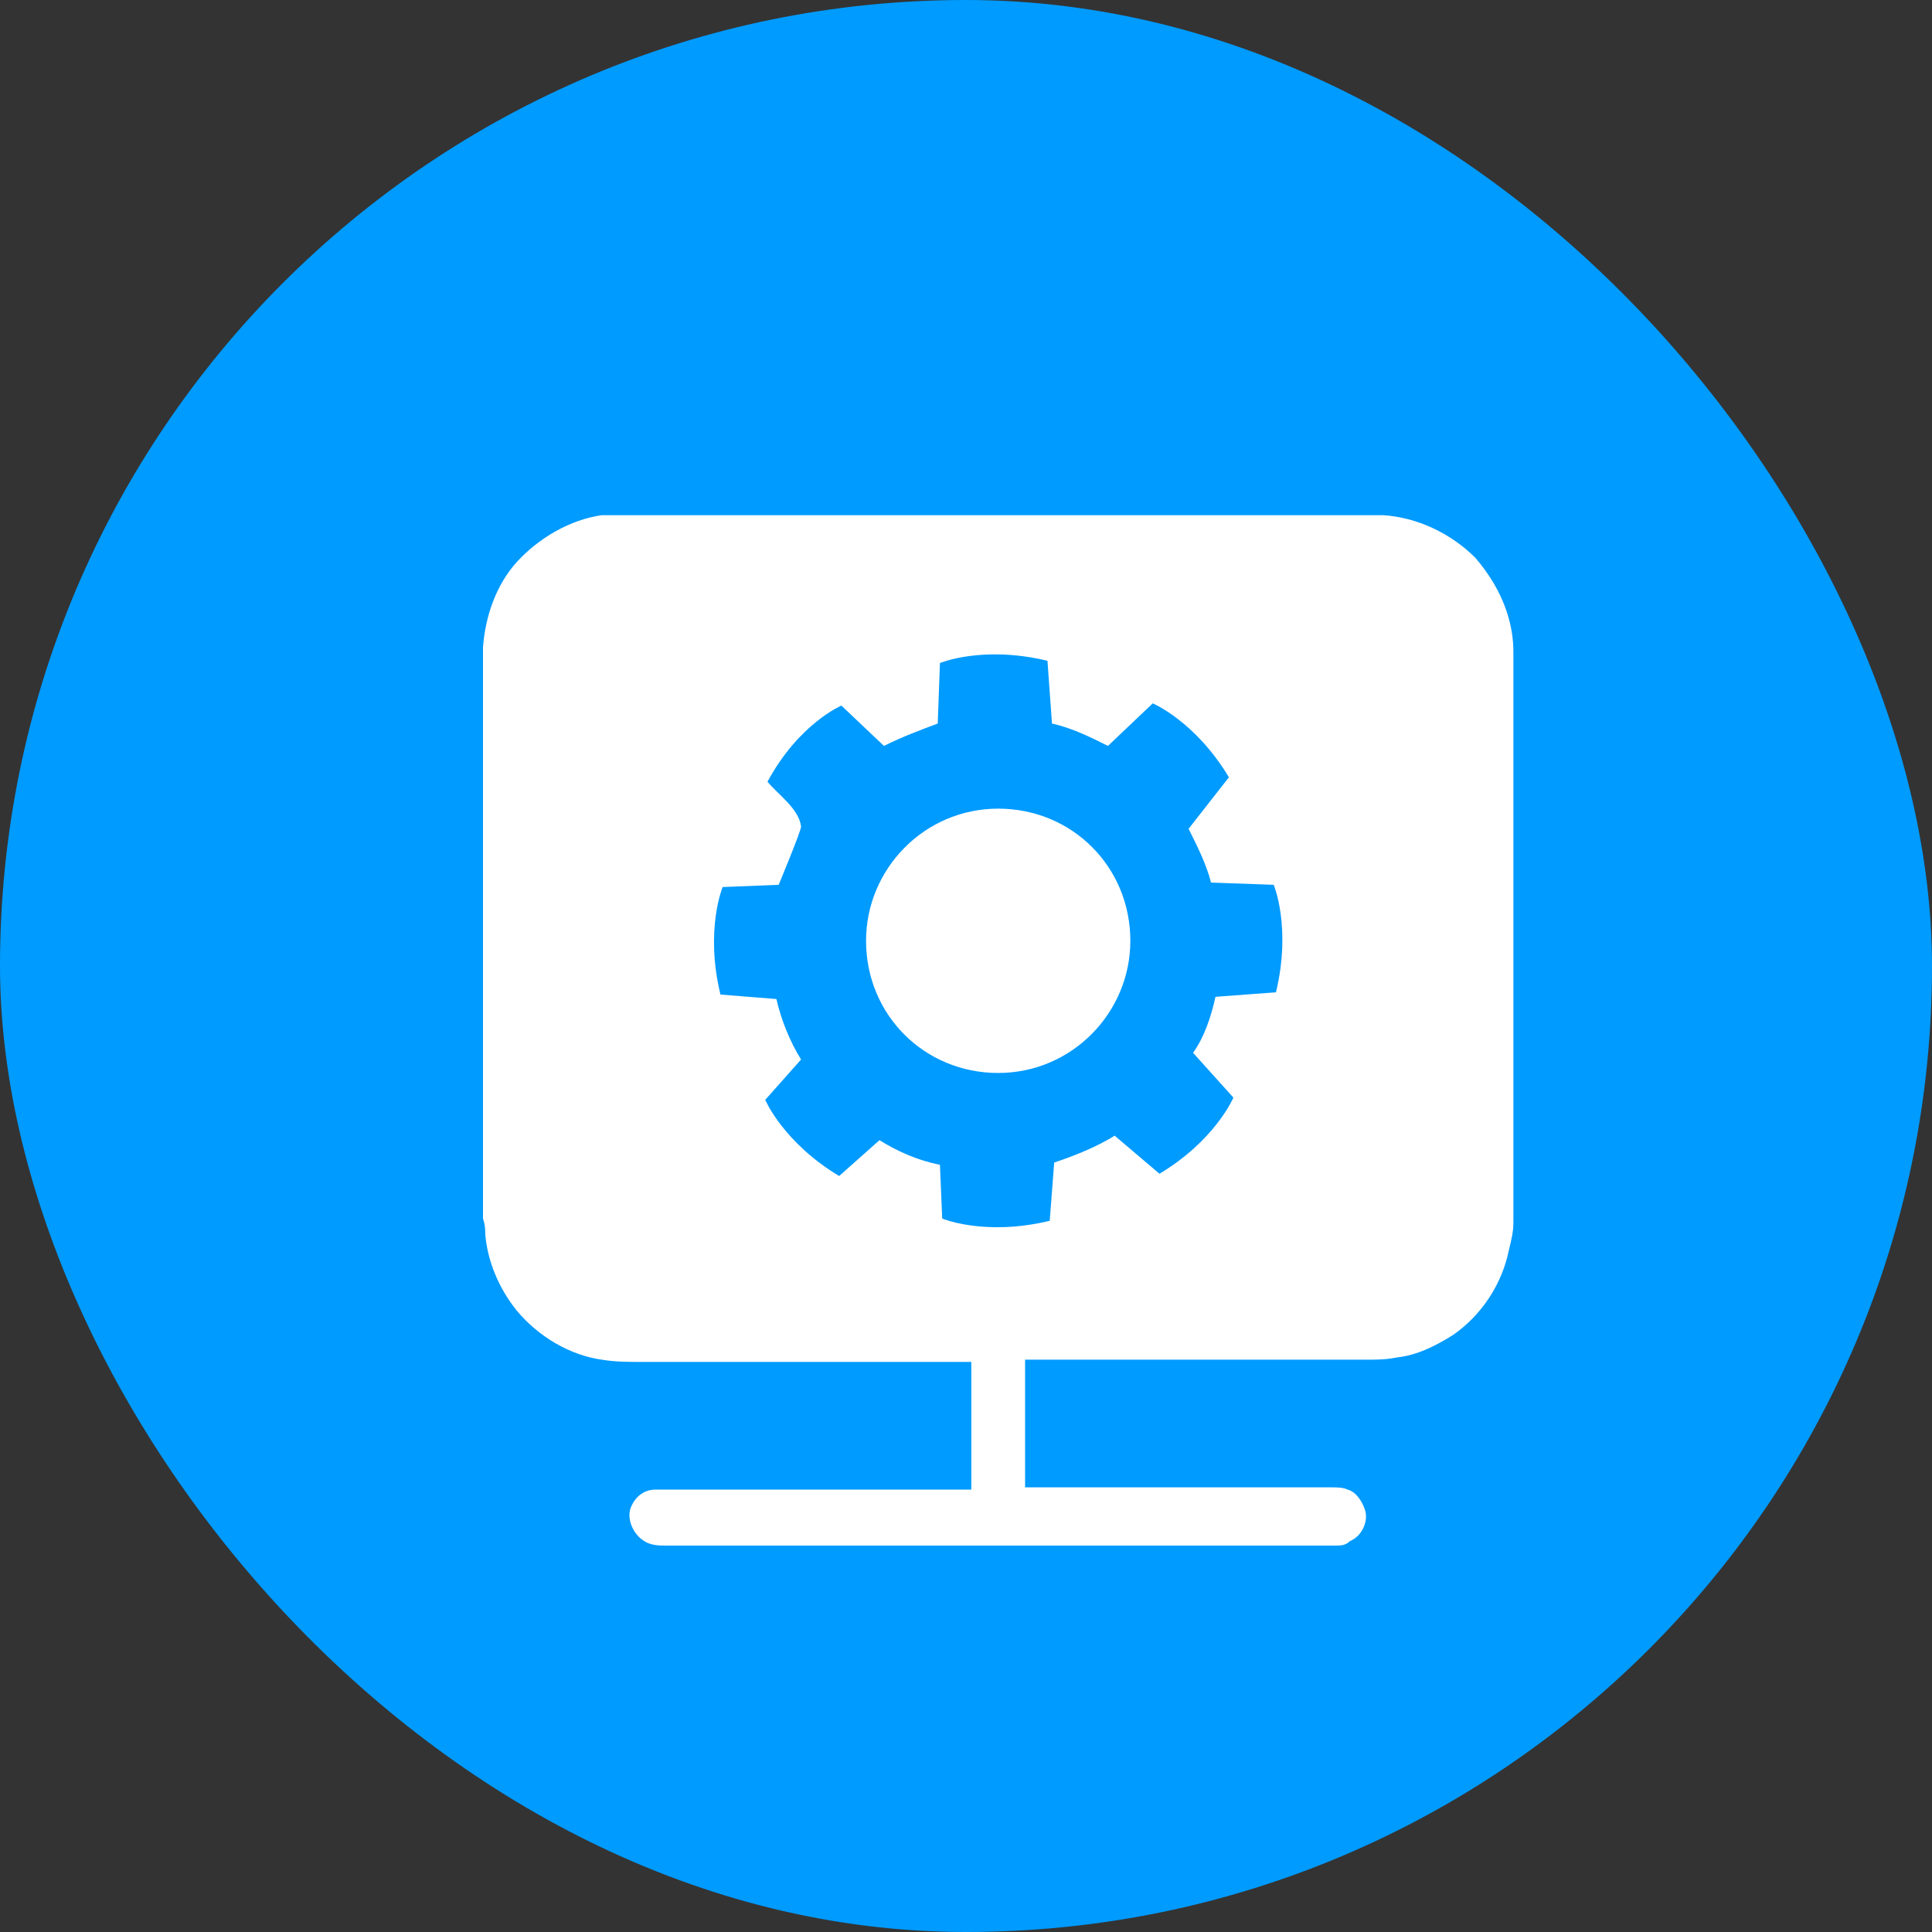 <?xml version="1.0" encoding="UTF-8"?>
<svg width="60px" height="60px" viewBox="0 0 60 60" version="1.1" xmlns="http://www.w3.org/2000/svg" xmlns:xlink="http://www.w3.org/1999/xlink">
    <rect x="0" y="0" width="60" height="60" fill="#333333" stroke="none"/>
    <title>方案设计02</title>
    <g id="页面-1" stroke="none" stroke-width="1" fill="none" fill-rule="evenodd">
        <g id="第八备份" transform="translate(-280, -2221)">
            <g id="方案设计02" transform="translate(280, 2221)">
                <rect id="矩形备份-5" fill="#009BFF" style="mix-blend-mode: multiply;" x="0" y="0" width="60" height="60" rx="30"></rect>
                <g id="工作平台管理" transform="translate(15, 16)" fill-rule="nonzero">
                    <rect id="矩形" fill="#000000" opacity="0" x="0" y="0" width="32" height="32"></rect>
                    <path d="M16,9.113 C13.704,9.113 11.896,10.991 11.896,13.217 C11.896,15.513 13.704,17.322 16,17.322 C18.296,17.322 20.104,15.443 20.104,13.217 C20.104,10.922 18.296,9.113 16,9.113 Z M31.791,2.991 C31.583,2.365 31.235,1.809 30.817,1.322 C30.052,0.557 29.009,0.07 27.965,0 L3.687,0 C2.713,0.139 1.739,0.696 1.043,1.461 C0.417,2.156 0.07,3.13 0,4.104 L0,21.843 C0.07,22.052 0.07,22.191 0.07,22.33 C0.139,23.165 0.487,24 1.043,24.696 C1.739,25.53 2.713,26.087 3.687,26.226 C4.104,26.296 4.522,26.296 4.939,26.296 L15.165,26.296 L15.165,30.261 L5.357,30.261 C5.009,30.261 4.73,30.47 4.591,30.817 C4.452,31.165 4.661,31.652 5.009,31.861 C5.217,32 5.496,32 5.704,32 L26.435,32 C26.643,32 26.783,32 26.922,31.861 C27.27,31.722 27.478,31.304 27.409,30.956 C27.339,30.678 27.13,30.33 26.852,30.261 C26.713,30.191 26.504,30.191 26.365,30.191 L16.835,30.191 L16.835,26.226 L27.409,26.226 C27.756,26.226 28.035,26.226 28.383,26.157 C29.009,26.087 29.565,25.809 30.122,25.461 C31.026,24.835 31.652,23.861 31.861,22.817 C31.93,22.539 32,22.261 32,21.983 L32,4.243 C32,3.826 31.93,3.409 31.791,2.991 L31.791,2.991 Z M24.626,14.817 L22.748,14.957 C22.609,15.583 22.4,16.209 22.052,16.696 L23.304,18.087 C23.304,18.087 22.748,19.409 21.009,20.452 L19.617,19.27 C19.061,19.617 18.365,19.896 17.739,20.104 L17.6,21.913 C15.583,22.4 14.261,21.843 14.261,21.843 L14.191,20.174 C13.496,20.035 12.87,19.757 12.313,19.409 L11.061,20.522 C9.322,19.478 8.765,18.157 8.765,18.157 L9.878,16.904 C9.53,16.348 9.252,15.652 9.113,15.026 L7.374,14.887 C6.887,12.87 7.443,11.548 7.443,11.548 L9.183,11.478 C9.183,11.478 9.878,9.809 9.878,9.67 C9.809,9.113 9.183,8.696 8.835,8.278 C9.809,6.47 11.13,5.913 11.13,5.913 L12.452,7.165 C13.009,6.887 13.565,6.678 14.122,6.47 L14.191,4.591 C14.191,4.591 15.513,4.035 17.53,4.522 L17.67,6.47 C18.296,6.609 18.852,6.887 19.409,7.165 L20.8,5.843 C20.8,5.843 22.122,6.4 23.165,8.139 L21.913,9.739 C22.191,10.296 22.47,10.852 22.609,11.409 L24.556,11.478 C24.556,11.478 25.113,12.8 24.626,14.817 L24.626,14.817 Z" id="形状" fill="#FFFFFF"></path>
                </g>
            </g>
        </g>
    </g>
</svg>